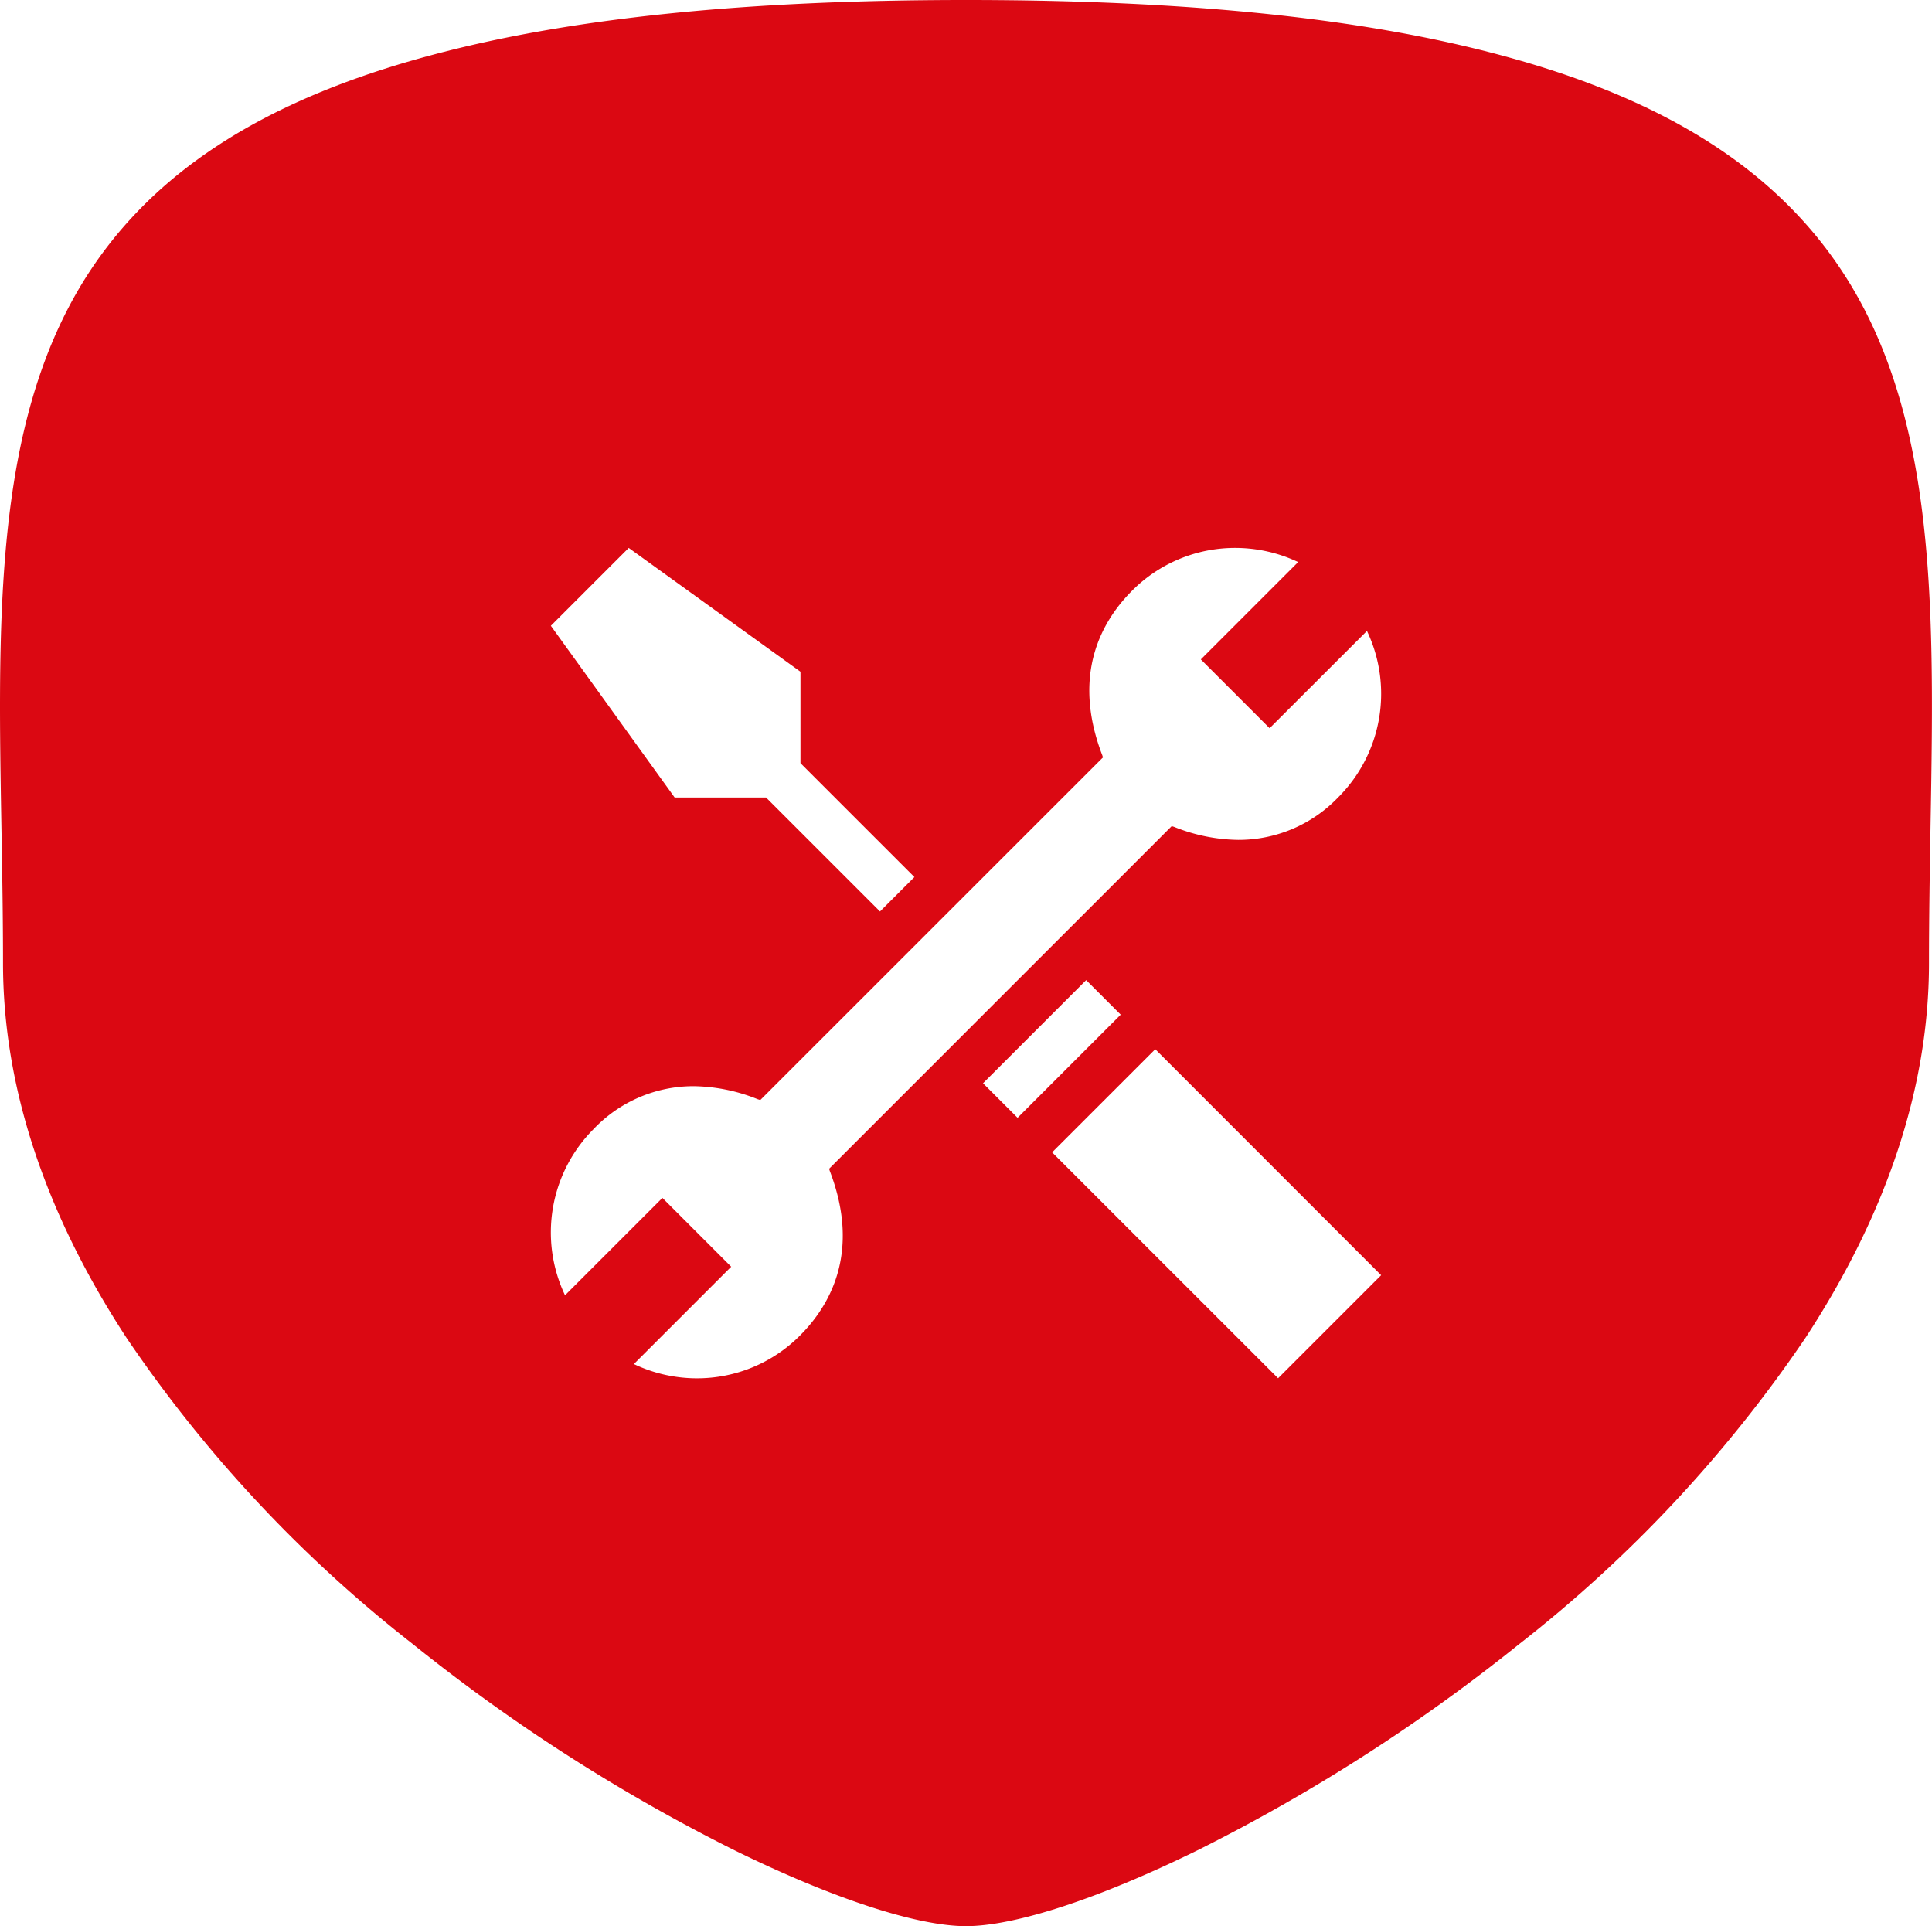 <svg xmlns="http://www.w3.org/2000/svg" width="108.337" height="108" viewBox="0 0 108.337 108"><defs><style>.a{fill:#db0812;}</style></defs><path class="a" d="M54,108c-2.744,0-7.468-1.547-12.96-4.244A100.507,100.507,0,0,1,22.98,92.184,75.406,75.406,0,0,1,6.93,75.019C2.332,67.988,0,60.916,0,54c0-2.548-.044-5.069-.087-7.506-.123-7.01-.239-13.631.71-19.524,1.06-6.581,3.317-11.441,7.1-15.293S16.834,5.015,23.99,3.1C31.765,1.013,41.581,0,54,0S76.235,1.013,84.01,3.1c7.156,1.918,12.476,4.724,16.264,8.58s6.042,8.712,7.1,15.293c.95,5.893.833,12.514.71,19.524C108.044,48.932,108,51.453,108,54c0,6.916-2.332,13.988-6.93,21.019A75.407,75.407,0,0,1,85.02,92.184a100.508,100.508,0,0,1-18.06,11.573C61.468,106.453,56.744,108,54,108ZM36.976,67.167h0l3.857,3.858-5.458,5.458a8.238,8.238,0,0,0,3.527.8,8.128,8.128,0,0,0,5.788-2.4c1.7-1.7,3.378-4.66,1.714-9.116a1.662,1.662,0,0,1-.079-.235l19.209-19.21a1.665,1.665,0,0,1,.226.077,9.925,9.925,0,0,0,3.506.693,7.726,7.726,0,0,0,5.618-2.4,8.2,8.2,0,0,0,1.6-9.315L71.025,40.83l-3.857-3.857,5.458-5.459A8.265,8.265,0,0,0,69.1,30.72a8.138,8.138,0,0,0-5.787,2.4c-1.7,1.7-3.376,4.661-1.714,9.115a1.653,1.653,0,0,1,.079.234L42.466,61.677a1.643,1.643,0,0,1-.239-.081,9.924,9.924,0,0,0-3.5-.694,7.725,7.725,0,0,0-5.612,2.407,8.205,8.205,0,0,0-1.6,9.317l5.459-5.458Zm27.637-8.338-5.784,5.783L71.5,77.279,77.279,71.5Zm-3.875-3.874-5.783,5.783,1.937,1.937,5.783-5.783ZM35.087,30.721l-4.367,4.366,6.943,9.63h5.125l6.389,6.389,1.929-1.929-6.389-6.389V37.663Z" transform="translate(0.169)"/></svg>